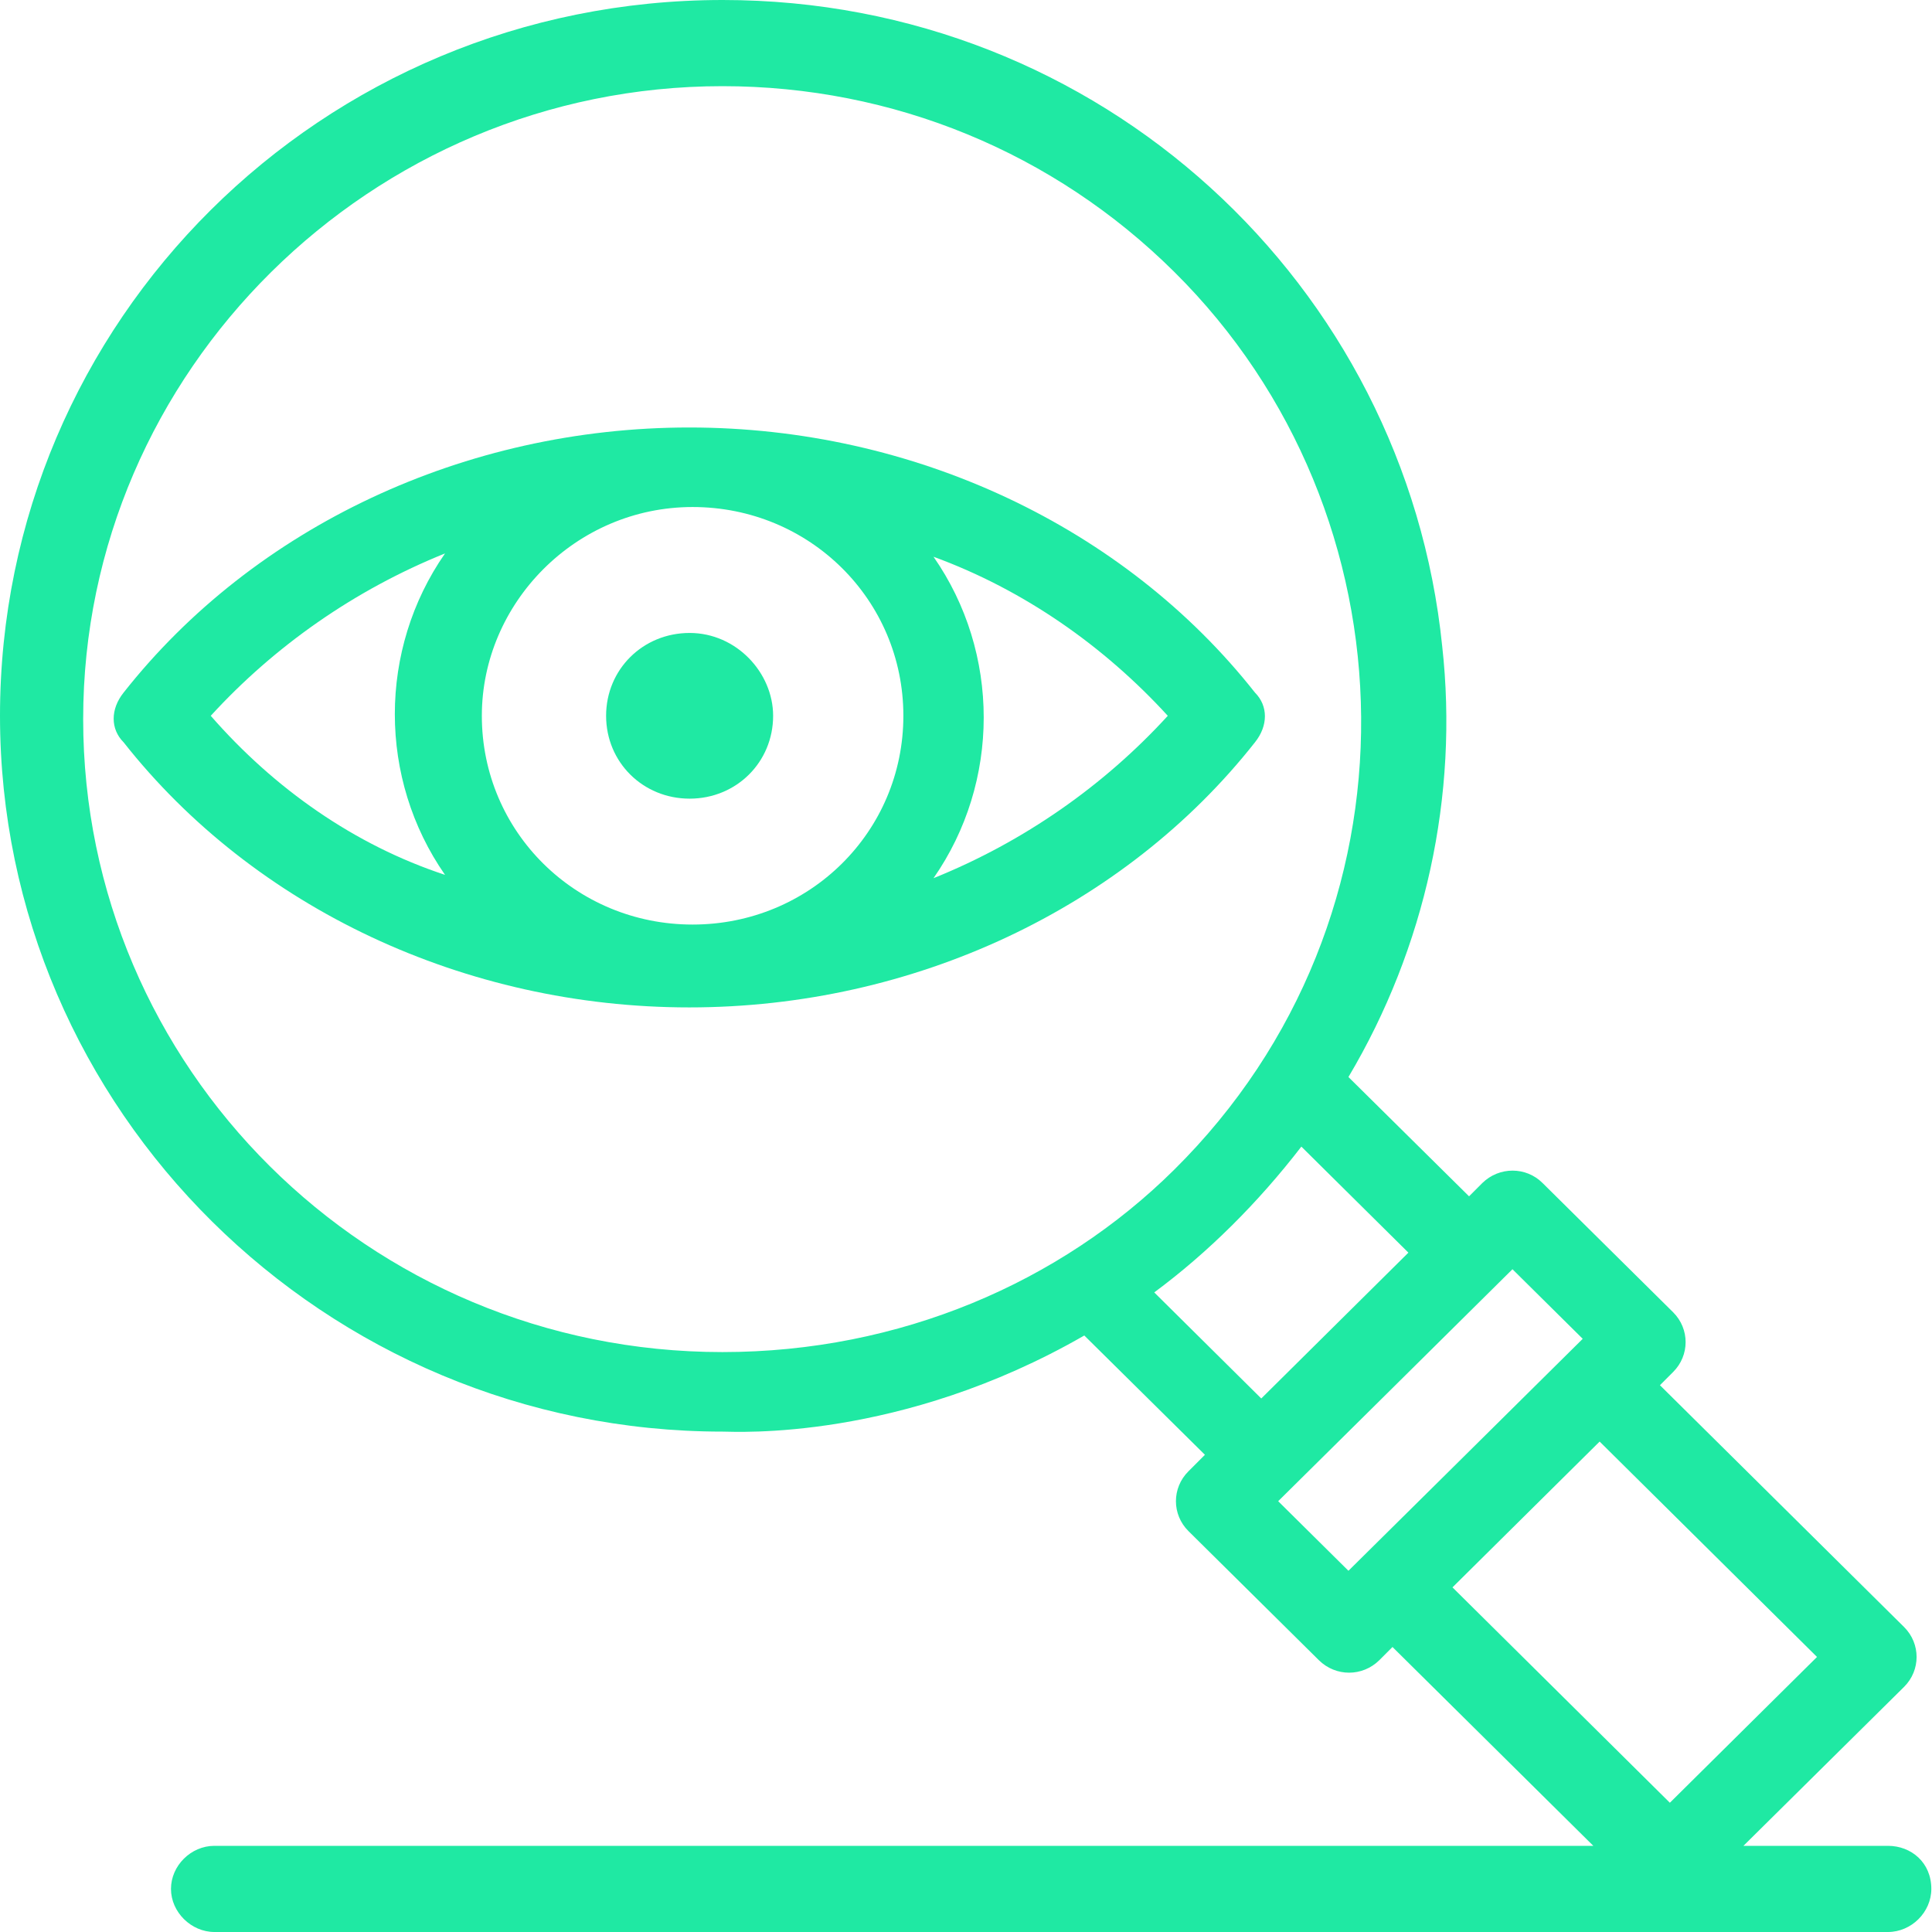 <svg width="60" height="60" viewBox="0 0 60 60" fill="none" xmlns="http://www.w3.org/2000/svg">
<g clip-path="url(#clip0_438_1896)">
<path d="M21.417 19.657C19.966 19.657 18.823 20.789 18.823 22.23C18.823 23.671 19.966 24.803 21.417 24.803C22.868 24.803 24.01 23.671 24.01 22.23C24.01 20.892 22.868 19.657 21.417 19.657Z" fill="#1FE9A3"/>
<path d="M38.974 23.053C39.386 22.539 39.386 21.921 38.974 21.509C34.919 16.364 28.374 13.276 21.406 13.276C14.439 13.276 7.893 16.364 3.839 21.509C3.427 22.024 3.427 22.642 3.839 23.053C7.893 28.199 14.439 31.286 21.406 31.286C28.374 31.286 34.919 28.199 38.974 23.053ZM14.964 22.23C14.964 18.731 17.876 15.746 21.509 15.746C25.142 15.746 28.055 18.628 28.055 22.23C28.055 25.832 25.142 28.713 21.509 28.713C17.876 28.713 14.964 25.832 14.964 22.23ZM36.267 22.23C34.291 24.391 31.801 26.141 28.991 27.273C31.07 24.288 31.07 20.274 28.991 17.29C31.801 18.319 34.291 20.069 36.267 22.23ZM6.545 22.23C8.521 20.069 11.012 18.319 13.821 17.187C11.742 20.172 11.742 24.185 13.821 27.17C11.012 26.244 8.521 24.494 6.545 22.23Z" fill="#1FE9A3"/>
<path d="M58.611 57.324H54.144L59.136 52.384C59.65 51.87 59.65 51.046 59.136 50.532L51.551 43.019L51.962 42.607C52.477 42.093 52.477 41.269 51.962 40.755L47.907 36.741C47.393 36.226 46.559 36.226 46.034 36.741L45.623 37.153L41.877 33.448C44.264 29.434 45.304 24.7 44.789 20.069C43.647 8.851 34.189 0 22.446 0C9.973 0 0 9.983 0 22.23C0 34.477 10.086 44.46 22.446 44.46C22.858 44.46 27.952 44.768 33.674 41.475L37.42 45.18L36.906 45.695C36.391 46.209 36.391 47.033 36.906 47.547L40.961 51.561C41.485 52.075 42.309 52.075 42.834 51.561L43.245 51.149L49.482 57.324H6.659C5.928 57.324 5.31 57.942 5.31 58.662C5.31 59.383 5.938 60 6.659 60H58.631C59.362 60 59.979 59.383 59.979 58.662C59.979 57.839 59.352 57.324 58.631 57.324H58.611ZM22.436 41.99C11.413 41.99 2.583 33.139 2.583 22.333C2.583 11.527 11.527 2.676 22.436 2.676C27.736 2.676 32.727 4.734 36.463 8.439C44.048 15.952 44.367 28.508 36.463 36.329C32.933 39.828 27.942 41.99 22.436 41.99ZM35.846 40.137C37.513 38.902 39.067 37.358 40.415 35.609L43.739 38.902L39.17 43.431L35.846 40.137ZM39.695 46.621C41.774 44.563 43.441 42.916 46.971 39.417L49.153 41.578C45.52 45.18 43.955 46.724 41.877 48.782L39.695 46.621ZM49.678 44.769L56.429 51.458L51.859 55.986L45.108 49.297L49.678 44.769Z" fill="#1FE9A3"/>
</g>
<defs>
<clipPath id="clip0_438_1896">
<rect width="60" height="60" fill="white"/>
</clipPath>
</defs>
</svg>
